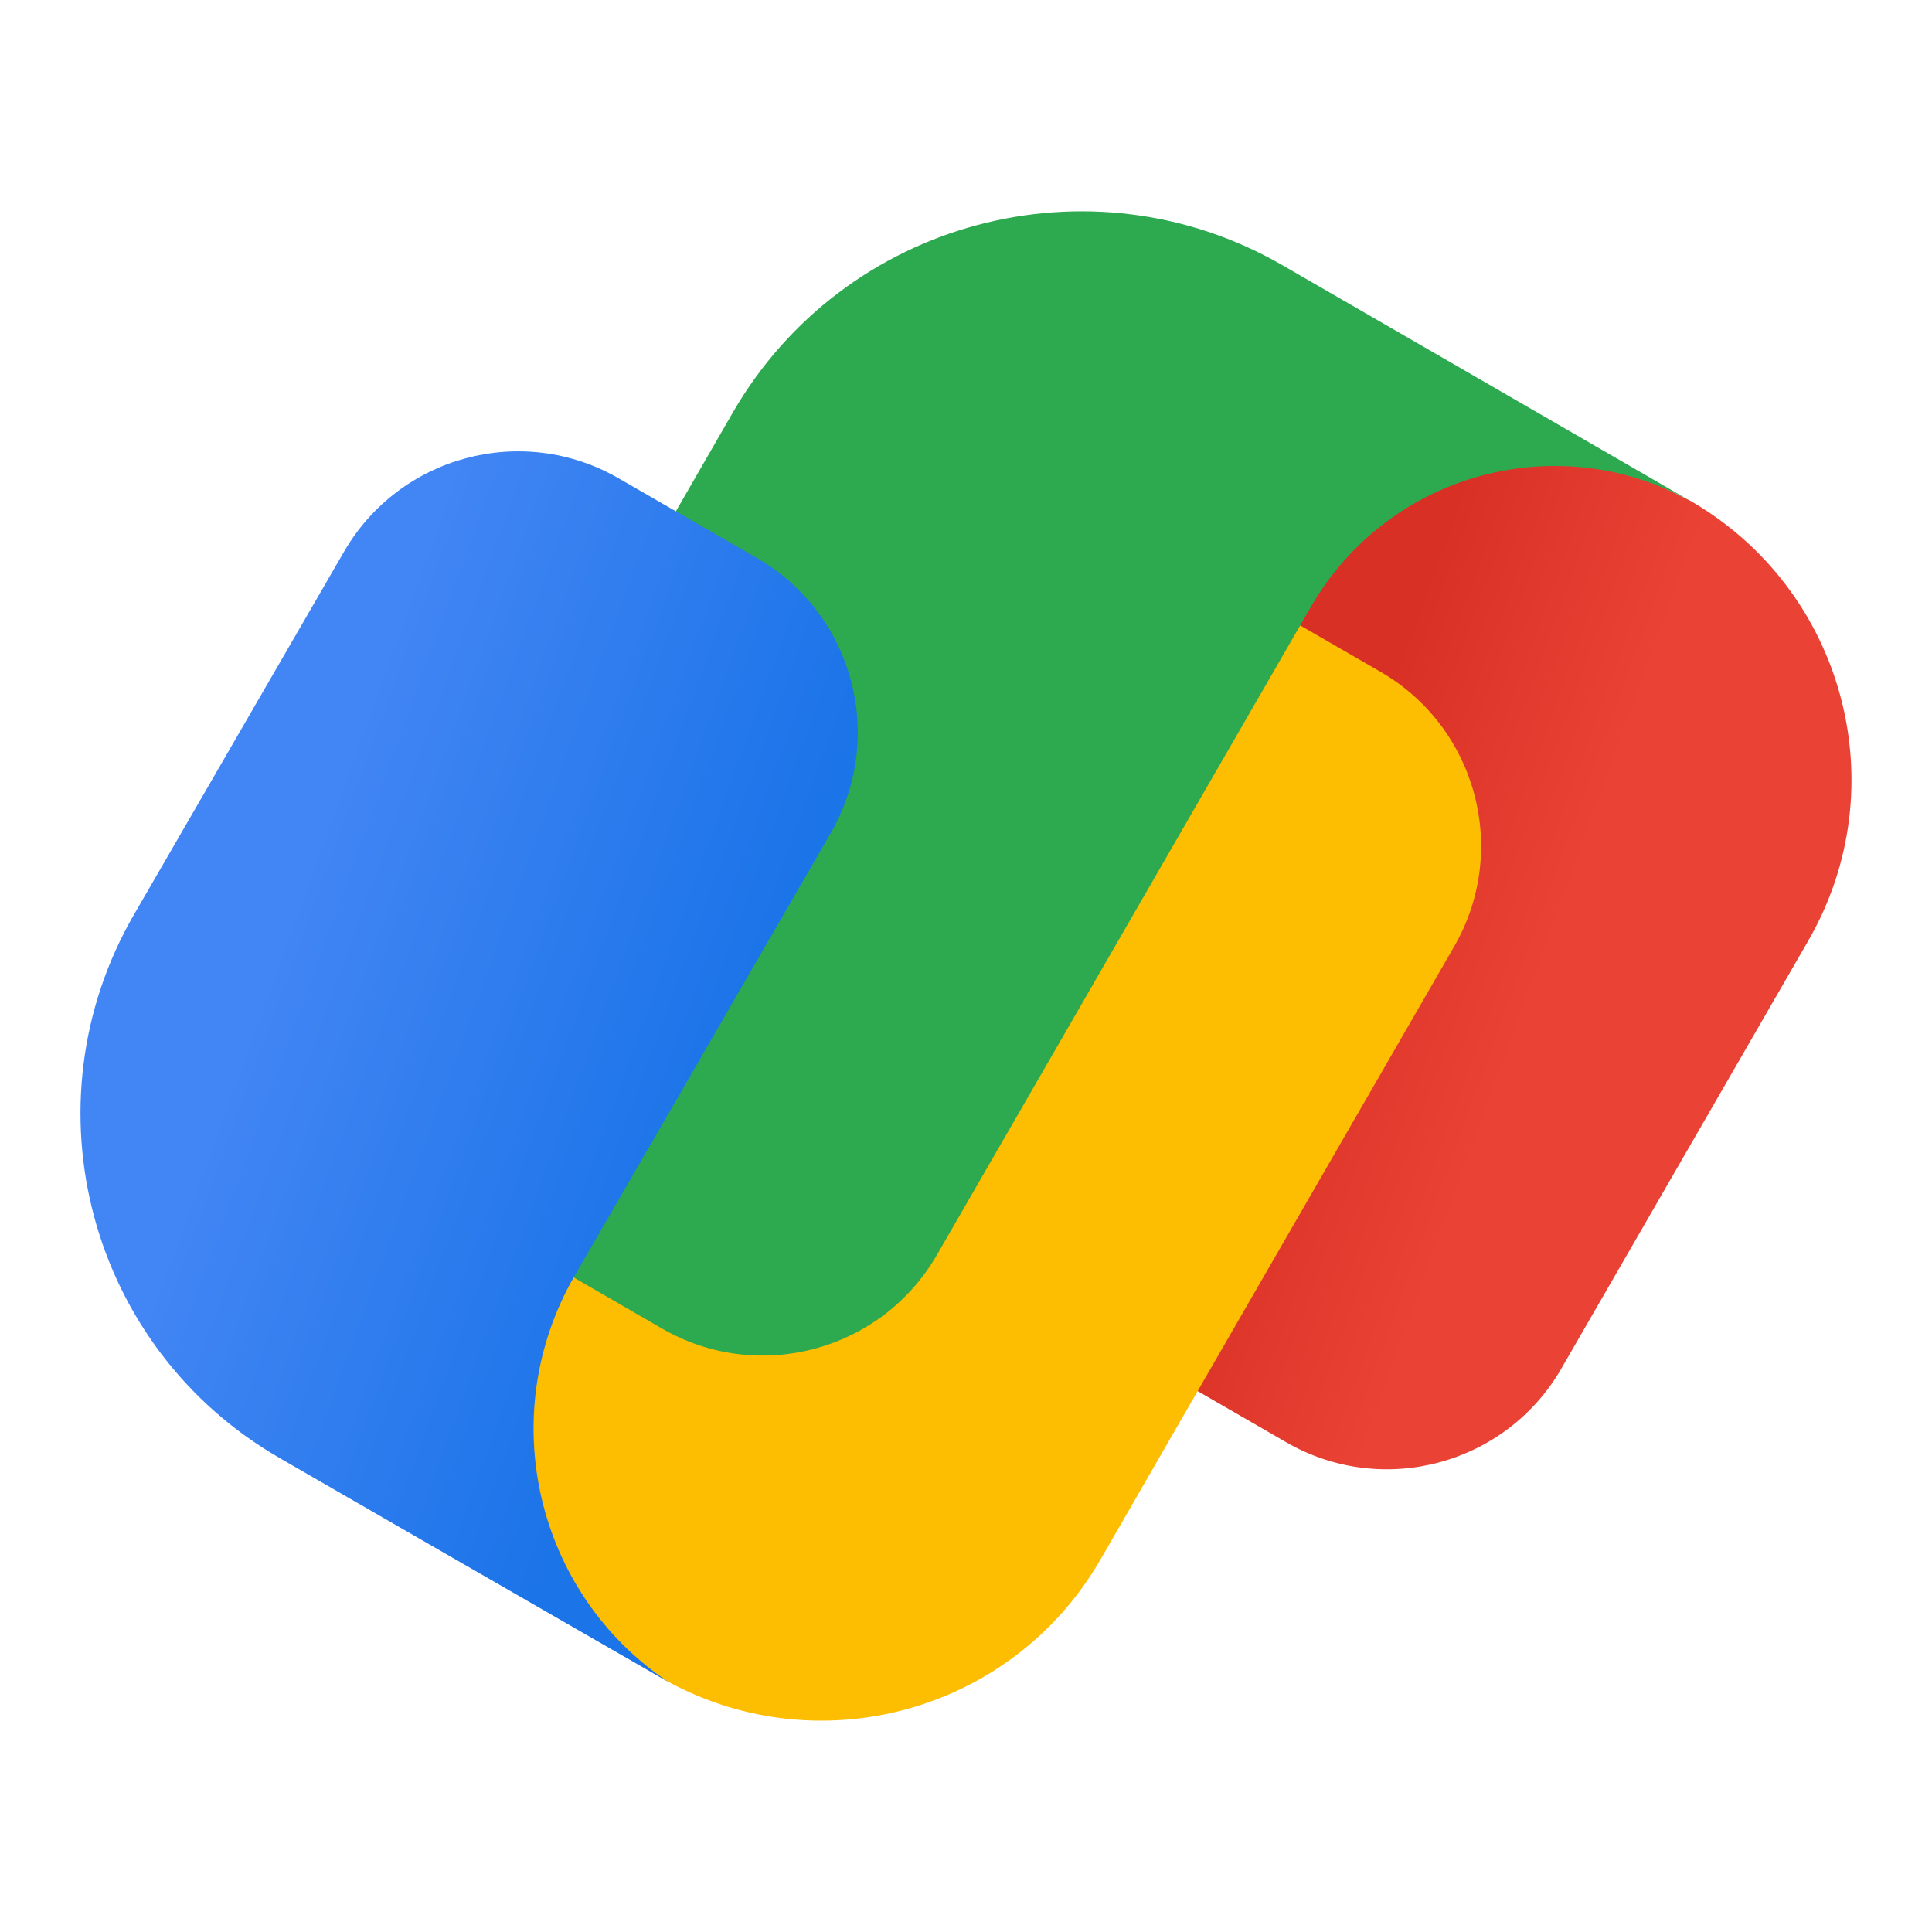 <svg xmlns="http://www.w3.org/2000/svg" enable-background="new 0 0 192 192" height="24px" viewBox="0 0 192 192" width="24px"><rect fill="none" height="192" width="192"/><g><g><linearGradient gradientUnits="userSpaceOnUse" id="Google_Red_1_" x1="118.622" x2="175.57" y1="85.57" y2="106.297"><stop offset=".2" style="stop-color:#D93025"/><stop offset=".6" style="stop-color:#EA4335"/></linearGradient><path d="M129.15,62.25l0.06-5.77l17.98-12.56l13.47,2.2l7.34,3.66 c15.3,8.84,20.54,28.4,11.71,43.7l-24.54,42.52c-5.53,9.58-17.77,12.86-27.35,7.33l-8.81-5.09L129.15,62.25z" fill="url(#Google_Red_1_)"/><path d="M56.91,127.02l-5,9.67l-1.02,14.08L59.23,162l6.41,4.7 c15.31,8.84,34.88,3.6,43.72-11.71l35.15-60.92c5.52-9.56,2.24-21.79-7.32-27.31l-7.98-4.61L56.91,127.02z" fill="#FDBD00"/><path d="M144.26,36.07l-16.79-9.7c-19.13-11.05-43.6-4.5-54.65,14.64l-5.65,9.8l-10.2,76.12 l8.82,5.1c9.57,5.53,21.8,2.25,27.32-7.32l37.17-64.41l0,0c7.72-13.38,24.81-17.96,38.18-10.24" fill="#2DA94F"/><linearGradient gradientUnits="userSpaceOnUse" id="Google_Blue_1_" x1="13.428" x2="85.424" y1="88.793" y2="114.997"><stop offset=".2" style="stop-color:#4285F4"/><stop offset=".8" style="stop-color:#1B74E8"/></linearGradient><path d="M75.23,55.46l-13.76-7.93c-9.56-5.51-21.77-2.24-27.29,7.31L13.31,90.9l0,0 c-10.93,18.9-4.45,43.09,14.47,53.99l0.03,0.02l14.1,8.13l17.1,9.85l7.42,4.27c-13.18-8.83-17.36-26.5-9.3-40.42l5.75-9.94 l19.67-34C88.09,73.23,84.81,60.98,75.23,55.46z" fill="url(#Google_Blue_1_)"/></g></g></svg>